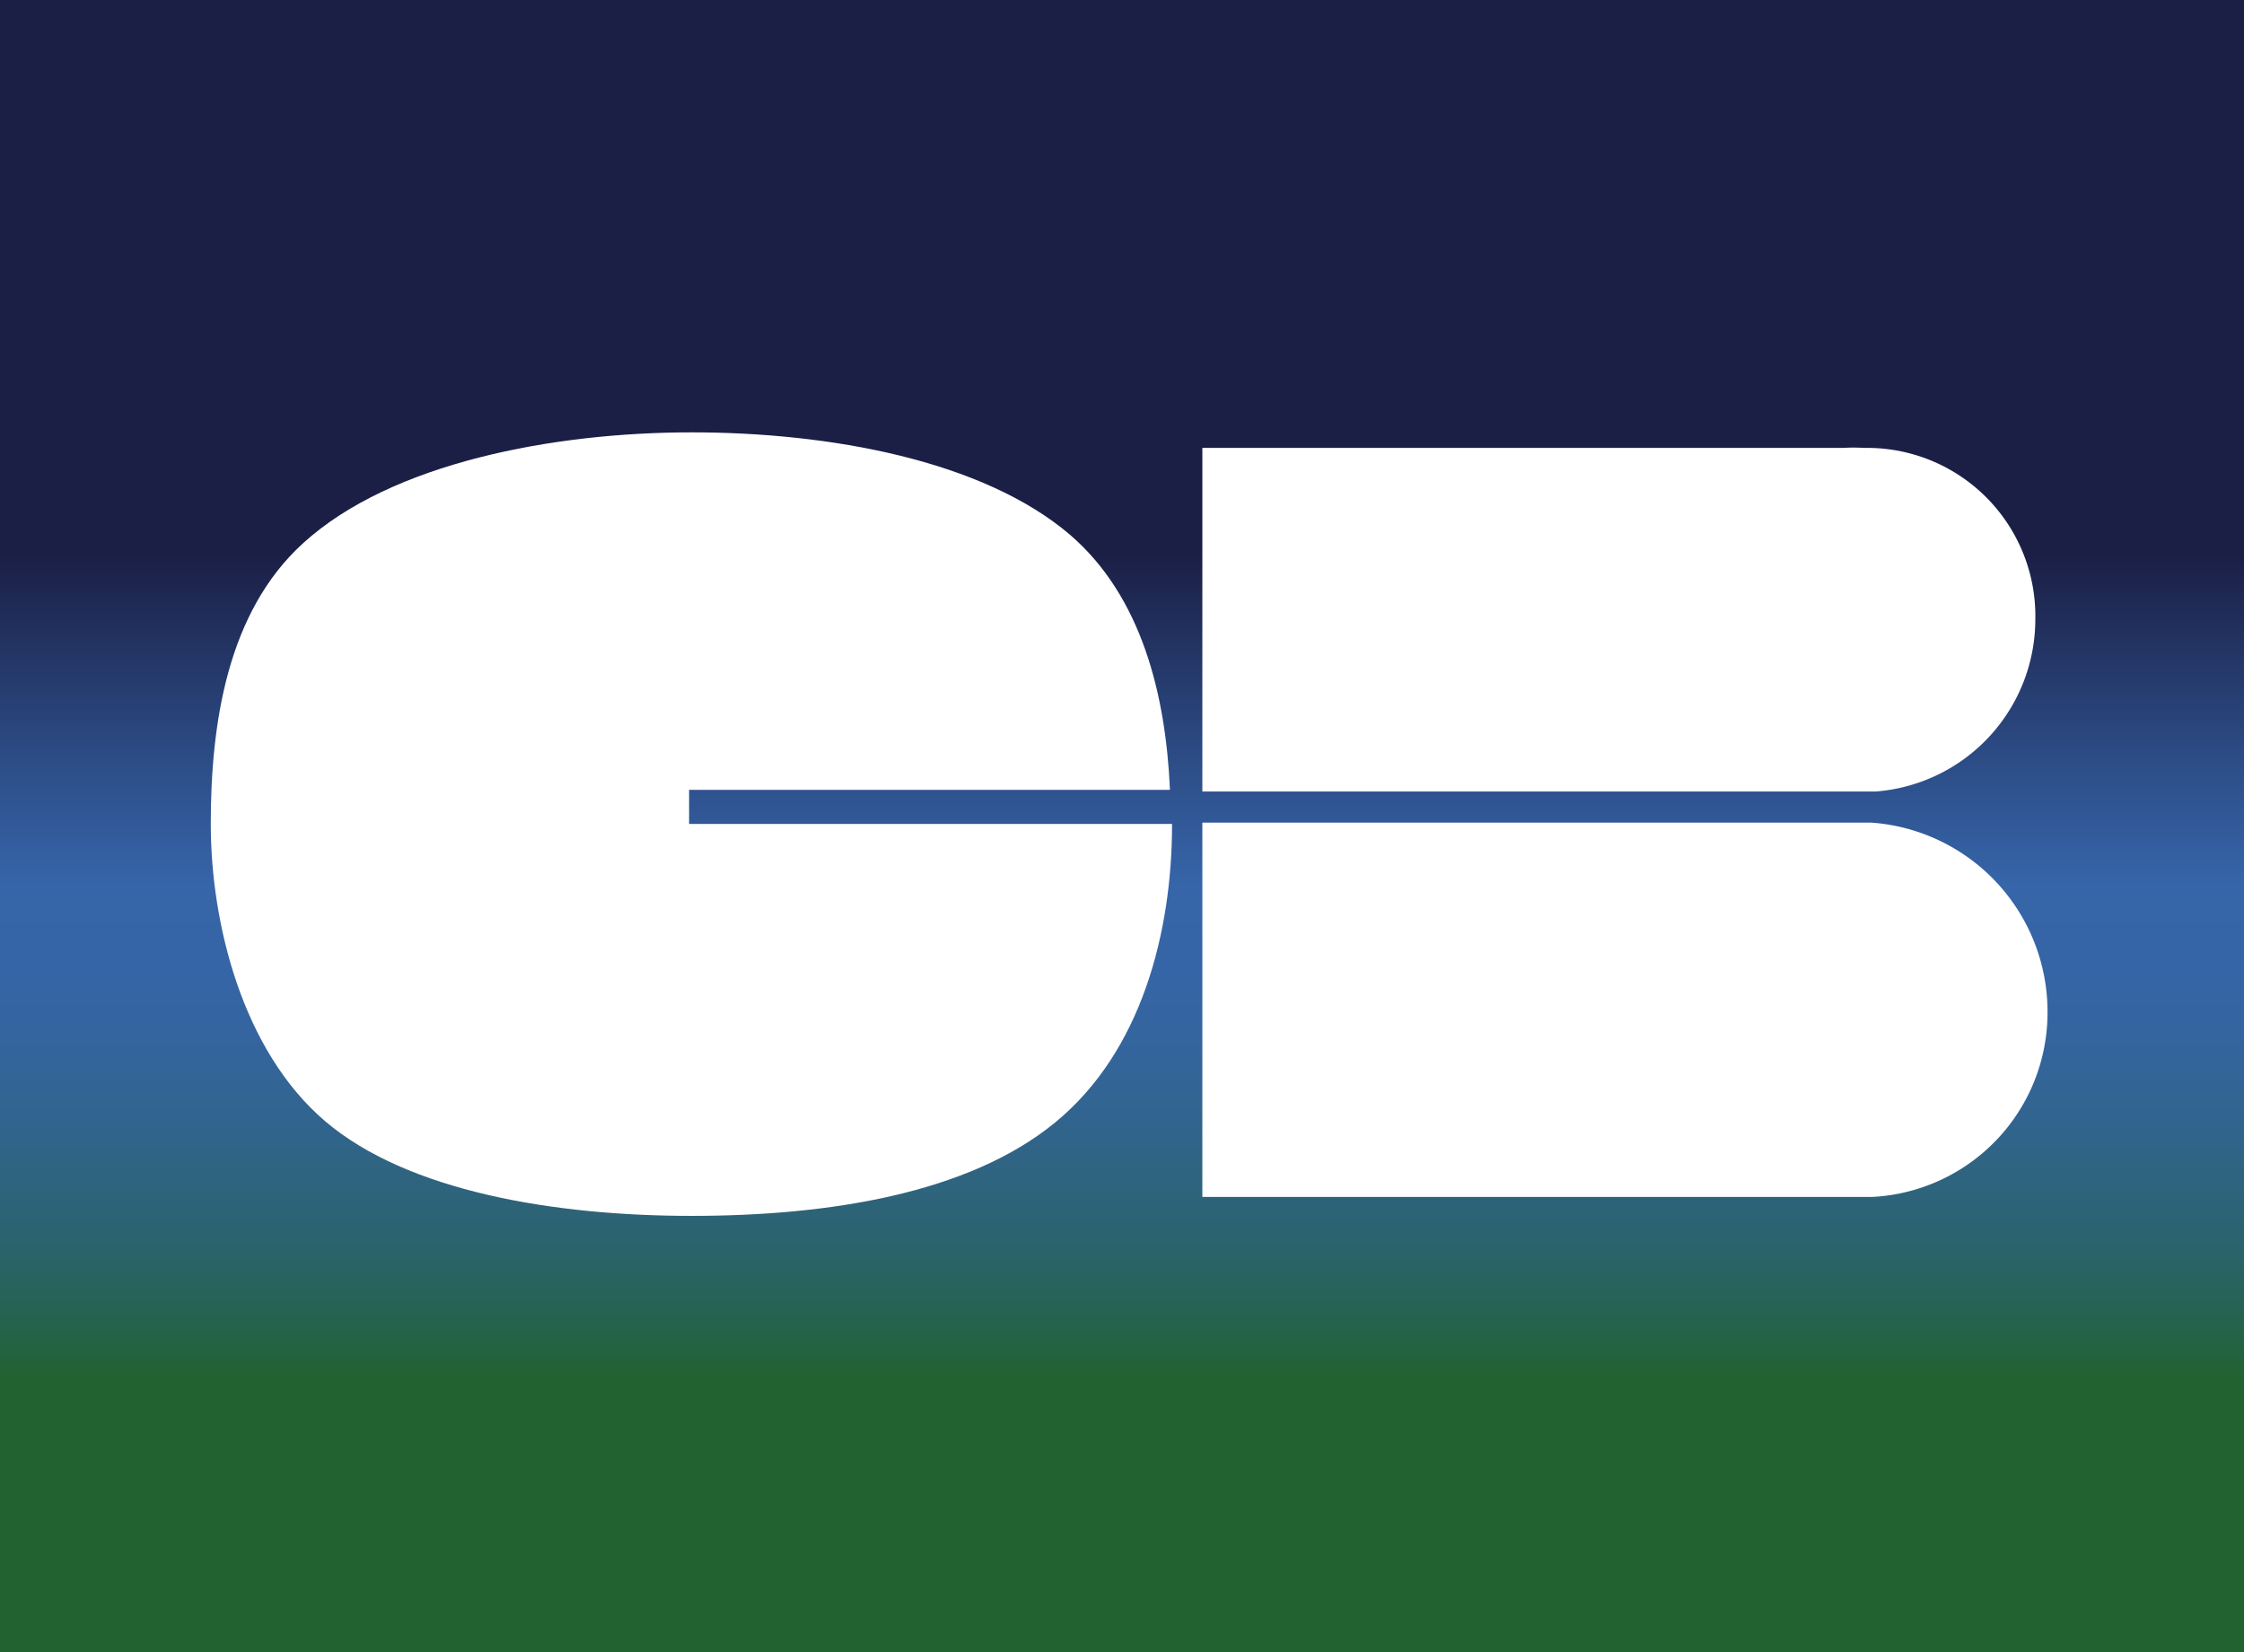 <svg id="Calque_1" data-name="Calque 1" xmlns="http://www.w3.org/2000/svg" xmlns:xlink="http://www.w3.org/1999/xlink" viewBox="0 0 53.34 39.29"><rect x="0" y="0" width="53.34" height="39.29" fill="#808080" stroke="none"/><defs><style>.cls-1{fill:url(#linear-gradient);}.cls-2{fill:#fff;}</style><linearGradient id="linear-gradient" x1="-159.85" y1="-145.64" x2="-158.39" y2="-145.64" gradientTransform="translate(-94.75 4315.31) rotate(90) scale(27 0.83)" gradientUnits="userSpaceOnUse"><stop offset="0" stop-color="#1b1f46"/><stop offset="0.35" stop-color="#1b1f46"/><stop offset="0.47" stop-color="#2c4b84"/><stop offset="0.55" stop-color="#3665a9"/><stop offset="0.61" stop-color="#3565a5"/><stop offset="0.66" stop-color="#33659a"/><stop offset="0.71" stop-color="#306487"/><stop offset="0.77" stop-color="#2b636c"/><stop offset="0.82" stop-color="#256349"/><stop offset="0.85" stop-color="#216230"/><stop offset="1" stop-color="#216230"/></linearGradient></defs><title>cb_carteblue</title><rect class="cls-1" width="53.34" height="39.29"/><path class="cls-2" d="M17.94,20.06H29.37C29.27,17.8,28.7,15.47,27,14c-2.08-1.78-5.73-2.44-9-2.44s-7.14.72-9.24,2.64c-1.8,1.64-2.19,4.29-2.19,6.67s.76,5.4,2.72,7.07,5.45,2.25,8.71,2.25,6.58-.53,8.64-2.22,2.78-4.53,2.78-7.1H17.94Z" transform="translate(-1.56 -1.28)"/><path class="cls-2" d="M30.14,20.83v8.91H46.05a4.39,4.39,0,0,0,4.18-4.39,4.51,4.51,0,0,0-4.18-4.51H30.14Z" transform="translate(-1.56 -1.28)"/><path class="cls-2" d="M49.94,16a4,4,0,0,0-4.07-4.07,4.21,4.21,0,0,0-.5,0H30.14v8.17h16A4.11,4.11,0,0,0,49.94,16Z" transform="translate(-1.56 -1.28)"/></svg>